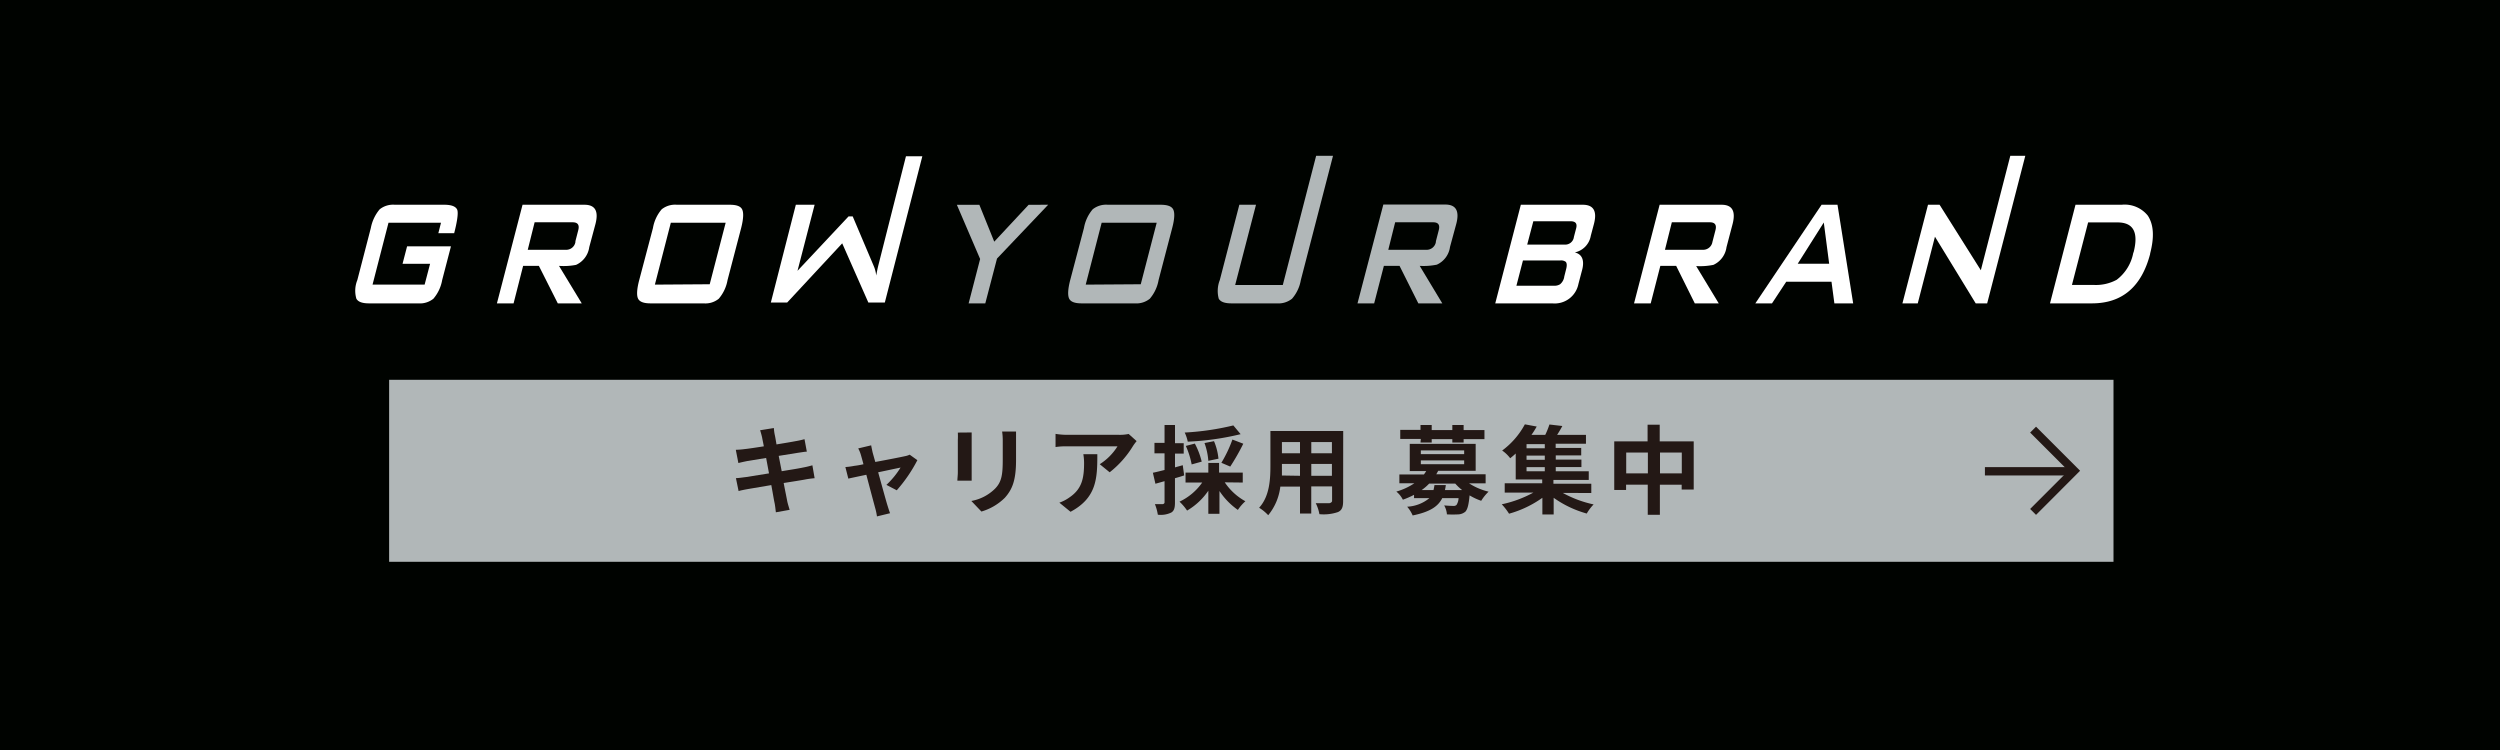 <svg id="レイヤー_1" data-name="レイヤー 1" xmlns="http://www.w3.org/2000/svg" viewBox="0 0 600 180"><defs><style>.cls-1{fill:#000300;}.cls-2{fill:#fff;}.cls-3{fill:#b1b7b8;}.cls-4{fill:#231815;}.cls-5{fill:none;stroke:#231815;stroke-miterlimit:10;stroke-width:2px;}</style></defs><path class="cls-1" d="M0,0H600V180H0Z"/><path class="cls-2" d="M106.12,67.22a9.39,9.39,0,0,1-2.1,4.47,5.17,5.17,0,0,1-3.63,1.12H88.59c-1.65,0-2.63-.36-3.06-1.12a6.79,6.79,0,0,1,.23-4.47L89,54.72a9.79,9.79,0,0,1,2.12-4.48,5.15,5.15,0,0,1,3.63-1.1h11.89c1.65,0,2.72.38,3.08,1.17s-.1,3.3-.72,5.66h-3.8l.64-2.52H93.24L89.41,68.31h12.5l1.31-5H96.61l1.09-4.19h10.53Z"/><path class="cls-2" d="M139.62,72.81h-5.75l-4.54-9h-3.78l-2.29,9h-4l6.15-23.67h14.85c2.58,0,3.44,1.52,2.66,4.59l-1.5,5.59a5.48,5.48,0,0,1-3.17,4.25,15.59,15.59,0,0,1-4.09.24ZM138.07,58l.71-2.75c.33-1.27-.12-1.9-1.34-1.9h-9.13l-1.65,6.6h9.13a2.23,2.23,0,0,0,2.33-2Z"/><path class="cls-2" d="M174.61,67.22a9.39,9.39,0,0,1-2.1,4.47,5.07,5.07,0,0,1-3.63,1.12H156.16c-1.65,0-2.61-.36-3-1.09s-.35-2.23.25-4.5l3.3-12.5a9.32,9.32,0,0,1,2.1-4.49,5.16,5.16,0,0,1,3.63-1.09H175.1c1.65,0,2.61.34,3,1.09s.36,2.21-.22,4.49Zm-4.28,1,3.83-14.77H161l-3.83,14.86Z"/><path class="cls-3" d="M251.56,49.14,239.28,62.06l-2.81,10.75h-4l2.76-10.65-5.58-13h5.4L238.62,58l8.25-8.85Z"/><path class="cls-3" d="M278.06,67.22a9.39,9.39,0,0,1-2.1,4.47,5.13,5.13,0,0,1-3.61,1.12H259.62c-1.65,0-2.61-.36-3-1.09s-.36-2.23.23-4.5l3.3-12.5a9.41,9.41,0,0,1,2.1-4.49,5.17,5.17,0,0,1,3.63-1.09h12.61c1.66,0,2.65.34,3.06,1.09s.38,2.21-.22,4.49Zm-4.28,1,3.83-14.77H264.4l-3.83,14.86Z"/><path class="cls-3" d="M312.2,67.22a9.18,9.18,0,0,1-2.11,4.47,5.23,5.23,0,0,1-3.65,1.12H295.58c-1.66,0-2.63-.36-3.08-1.12a7.13,7.13,0,0,1,.25-4.47l4.69-18.08h4l-5,19.26h11.43l8-31h4.05Z"/><path class="cls-3" d="M346.15,72.81H340.4l-4.51-9h-3.76l-2.33,9h-4L332,49.09h14.86c2.56,0,3.45,1.52,2.66,4.59L348,59.27a5.45,5.45,0,0,1-3.16,4.25,16.18,16.18,0,0,1-4.11.29ZM344.59,58l.71-2.75c.33-1.27-.11-1.9-1.33-1.9h-9.13l-1.65,6.6h9.11a2.24,2.24,0,0,0,2.33-2Z"/><path class="cls-2" d="M378.82,68.16a5.81,5.81,0,0,1-6.26,4.65h-13.7L365,49.14h14.86c2.58,0,3.49,1.52,2.69,4.59l-.76,2.85a4.94,4.94,0,0,1-3.83,4c1.82.45,2.41,2,1.66,4.54Zm-3.43-1.65.47-1.87c.24-.89.2-1.49-.08-1.8a1.87,1.87,0,0,0-1.32-.33h-8.95l-1.57,6.06h9a2.47,2.47,0,0,0,1.48-.35,2.91,2.91,0,0,0,1-1.78ZM377.7,57l.59-2.25c.27-1.12-.16-1.65-1.39-1.65H368l-1.47,5.6h8.95a2.09,2.09,0,0,0,2.25-1.77Z"/><path class="cls-2" d="M412.5,72.81h-5.75l-4.47-9h-3.8l-2.31,9h-4l6.14-23.67h14.86c2.56,0,3.44,1.52,2.66,4.59l-1.47,5.59a5.46,5.46,0,0,1-3.15,4.25,16.37,16.37,0,0,1-4.13.29ZM411,58l.71-2.75c.33-1.27-.12-1.9-1.34-1.9h-9.13l-1.65,6.6h9.13a2.25,2.25,0,0,0,2.28-2Z"/><path class="cls-2" d="M444.76,72.81h-4.51l-.69-5.2H428.7l-3.42,5.2h-4l15.9-23.67H441ZM439,63.3l-1.29-9.9-6.26,9.9Z"/><path class="cls-2" d="M476.92,72.81h-2.75l-9.78-16-4.13,16h-3.68l6.14-23.67h2.78l9.9,15.72,7.07-27.46h3.6Z"/><path class="cls-2" d="M516.05,60.89q-3.09,11.92-14,11.92H492l6.12-23.67h11.08a7.12,7.12,0,0,1,6.28,2.62c1.4,2.15,1.6,5.09.54,9.13Zm-4-.28c1.25-4.82,0-7.23-3.85-7.23h-7.05l-3.88,15h5.15A10.49,10.49,0,0,0,508,67.15a10.53,10.53,0,0,0,4-6.54Z"/><path class="cls-2" d="M191,49.14h4.51L191.4,65l12.25-13.06h1l5,11.79a7.69,7.69,0,0,1,.64,2.4c.17-.93.32-1.65.48-2.32l6.66-26.31h3.93l-9,35.1H208.4l-6.27-14.2L188.92,72.61H185Z"/><path class="cls-3" d="M93.39,91.16H507.24v43.67H93.39Z"/><path class="cls-4" d="M195.51,114.77a21.82,21.82,0,0,0-2.43.34c-1.12.2-3,.5-5,.81.36,1.9.69,3.45.82,4.18s.4,1.52.61,2.26l-3.3.59c-.11-.87-.18-1.65-.33-2.32s-.41-2.28-.77-4.21l-5.54.94c-1,.18-1.78.34-2.31.49l-.64-3.1c.61,0,1.65-.17,2.39-.25l5.55-.89-.69-3.7-4.53.74c-.81.17-1.43.3-2.13.48l-.62-3.18a19.28,19.28,0,0,0,2.14-.17c.81-.08,2.59-.35,4.59-.66-.18-1-.34-1.65-.41-2.11-.15-.65-.31-1.21-.48-1.75l3.3-.53a10.47,10.47,0,0,0,.25,1.8c.12.56.2,1.09.38,2.13,2-.33,3.71-.61,4.56-.78a19.81,19.81,0,0,0,2.16-.48l.56,3c-.51,0-1.44.18-2.13.27l-4.62.74.72,3.68c2.09-.35,4-.64,5-.86a21.84,21.84,0,0,0,2.36-.56Z"/><path class="cls-4" d="M212.74,116.37a20,20,0,0,0,3.4-4.16l-5.38,1.14c.89,3.17,1.85,6.73,2.23,7.94.13.41.43,1.42.63,1.88l-3.15.77a13.8,13.8,0,0,0-.42-2c-.34-1.25-1.3-4.84-2.13-8-1.95.42-3.63.76-4.32.93l-.71-2.78a16.7,16.7,0,0,0,2.11-.28,20.16,20.16,0,0,0,2.23-.39c-.23-.89-.45-1.65-.59-2.15a7.62,7.62,0,0,0-.67-1.65l3.11-.74c.1.56.23,1.15.36,1.75l.63,2.24c2.94-.54,6.17-1.17,7.08-1.38a4.31,4.31,0,0,0,1.17-.37l1.85,1.32a35.48,35.48,0,0,1-4.95,7.23Z"/><path class="cls-4" d="M233.2,103.79v11.57h-3.43c0-.45.11-1.34.11-2v-7.79a17,17,0,0,0,0-1.75Zm10.65-.22v6.9c0,5-1,7.1-2.69,9a13.31,13.31,0,0,1-5.62,3.3l-2.42-2.54a10.77,10.77,0,0,0,5.66-2.92c1.65-1.65,1.88-3.47,1.88-7.07v-4.36a14.94,14.94,0,0,0-.15-2.31Z"/><path class="cls-4" d="M272.79,105.87a11.64,11.64,0,0,0-.89,1.2,23.58,23.58,0,0,1-5.58,6.28l-2.38-1.94a13.63,13.63,0,0,0,4.26-4.29H256.15a16.33,16.33,0,0,0-2.82.17v-3.16a17.68,17.68,0,0,0,2.82.23h12.4a10.16,10.16,0,0,0,2.33-.21ZM263.36,109c0,5.74-.11,10.45-6.43,13.83l-2.68-2.19a9.54,9.54,0,0,0,2.43-1.27c2.94-2,3.5-4.5,3.5-8.26A13.16,13.16,0,0,0,260,109Z"/><path class="cls-4" d="M284.2,114.1c-.73.24-1.47.47-2.21.67v5.86c0,1.27-.22,2-.91,2.39a5.79,5.79,0,0,1-3.2.51,11.81,11.81,0,0,0-.7-2.54h1.92s.39-.1.39-.4v-5.11l-2.19.62-.61-2.64c.79-.15,1.76-.41,2.8-.66v-4h-2.42v-2.51h2.42V102H282v4.36h2.09v2.51H282v3.3l1.86-.52Zm9.74,1.66a14.18,14.18,0,0,0,4.95,4.54,10.52,10.52,0,0,0-1.8,2.08,16.9,16.9,0,0,1-4.42-4.54v5.48H290v-5.55a15.82,15.82,0,0,1-5.1,4.77,12,12,0,0,0-1.82-2.14,13.87,13.87,0,0,0,5.45-4.59h-4v-2.38H290V111.1h2.58v2.33h5.68v2.38Zm3.81-11.56A65.5,65.5,0,0,1,285.06,106a9.4,9.4,0,0,0-.73-2.19A63.53,63.53,0,0,0,296,102.1ZM286,111.46a19.76,19.76,0,0,0-1.4-4.44l2.16-.56a18.17,18.17,0,0,1,1.65,4.33Zm4-.87a15.9,15.9,0,0,0-.92-4.26l2.28-.45a14.25,14.25,0,0,1,1.07,4.21Zm3.13.48a30.64,30.64,0,0,0,2.65-5.58l2.61,1a53.18,53.18,0,0,1-3.13,5.49Z"/><path class="cls-4" d="M322.35,120.28c0,1.47-.33,2.21-1.25,2.62a10.62,10.62,0,0,1-4.44.5,9.77,9.77,0,0,0-.88-2.64h3.31s.61-.13.61-.56v-3.47h-5v6.52H312v-6.47h-4.72a13.24,13.24,0,0,1-2.91,6.87,10.46,10.46,0,0,0-2.18-1.79c2.53-2.77,2.71-6.86,2.71-10.17v-8.25h17.47ZM312,114.19v-2.84h-4.34v2.77Zm-4.34-8.09v2.69H312V106.1Zm12,0h-4.95v2.69h4.95Zm0,8.09v-2.84h-4.95v2.84Z"/><path class="cls-4" d="M352.57,116a15.09,15.09,0,0,0,4.69,2,11,11,0,0,0-1.77,2.19,14.44,14.44,0,0,1-2.79-1.3c-.21,2.25-.48,3.3-1,3.9a2.84,2.84,0,0,1-1.65.66,26,26,0,0,1-2.79,0,5,5,0,0,0-.66-2.15c.92.08,1.81.12,2.21.12a1,1,0,0,0,.74-.22,3.1,3.1,0,0,0,.5-1.65h-3.91c-1,2-2.93,3.3-7.1,4.16a8.08,8.08,0,0,0-1.32-2.1,9.1,9.1,0,0,0,5.34-2.06h-3.69v-.79a22,22,0,0,1-2.68,1.17,5.93,5.93,0,0,0-1.57-1.95,15.23,15.23,0,0,0,4.33-2h-3.6v-2.11h5.89a6.18,6.18,0,0,0,.55-.82h-3.95v-6.53h15.82V113h-9c-.15.28-.29.56-.45.82h11.84V116ZM341,105.34h-4.94v-2.18h4.86V102h2.69v1.21h4.95V102h2.71v1.21h5v2.18h-5v.81h-2.71v-.81h-4.95v.81h-2.69Zm0,3.65h10.4v-.89H341Zm0,2.42h10.4v-.92H341Zm6,5a12,12,0,0,1-.21,1.2h4.12a12.07,12.07,0,0,1-1.65-1.55H343a11.08,11.08,0,0,1-1.8,1.55h2.84a9.77,9.77,0,0,0,.23-1.2Z"/><path class="cls-4" d="M375.07,118.3a26.86,26.86,0,0,0,7.4,2.76,11,11,0,0,0-1.65,2.19,25.36,25.36,0,0,1-7.94-3.78v4h-2.71v-4a25.55,25.55,0,0,1-8,3.82,14.22,14.22,0,0,0-1.75-2.26,27.81,27.81,0,0,0,7.6-2.81h-6.89v-2.23h9v-.91h-6.36v-6.24c-.41.4-.86.76-1.32,1.14a8.27,8.27,0,0,0-1.93-1.85,19.05,19.05,0,0,0,5.45-6.29l2.84.53a20.65,20.65,0,0,1-1.26,2h3.31a18.59,18.59,0,0,0,1-2.49l3.1.36c-.39.74-.84,1.49-1.25,2.13h6.92v2.13h-7.27v1h6.13v1.8h-6.11v1h6.16v1.8h-6.16v1h7.92v2.08h-8.48v.91h9.09v2.23Zm-4.32-11.71h-4.38v1h4.38Zm0,2.76h-4.38v1h4.38Zm-4.38,3.76h4.38v-1h-4.38Z"/><path class="cls-4" d="M406.49,105.93v11.56H403.6v-1.16h-5.23v7.22h-2.91v-7.23h-5.2v1.27h-2.84V105.93h8v-4h2.91v4Zm-11,7.68v-5h-5.2v5Zm8.14,0v-5h-5.23v5Z"/><path class="cls-5" d="M476.38,113.11h21.35"/><path class="cls-5" d="M487.94,103.11l9.87,9.87-9.87,9.88"/></svg>